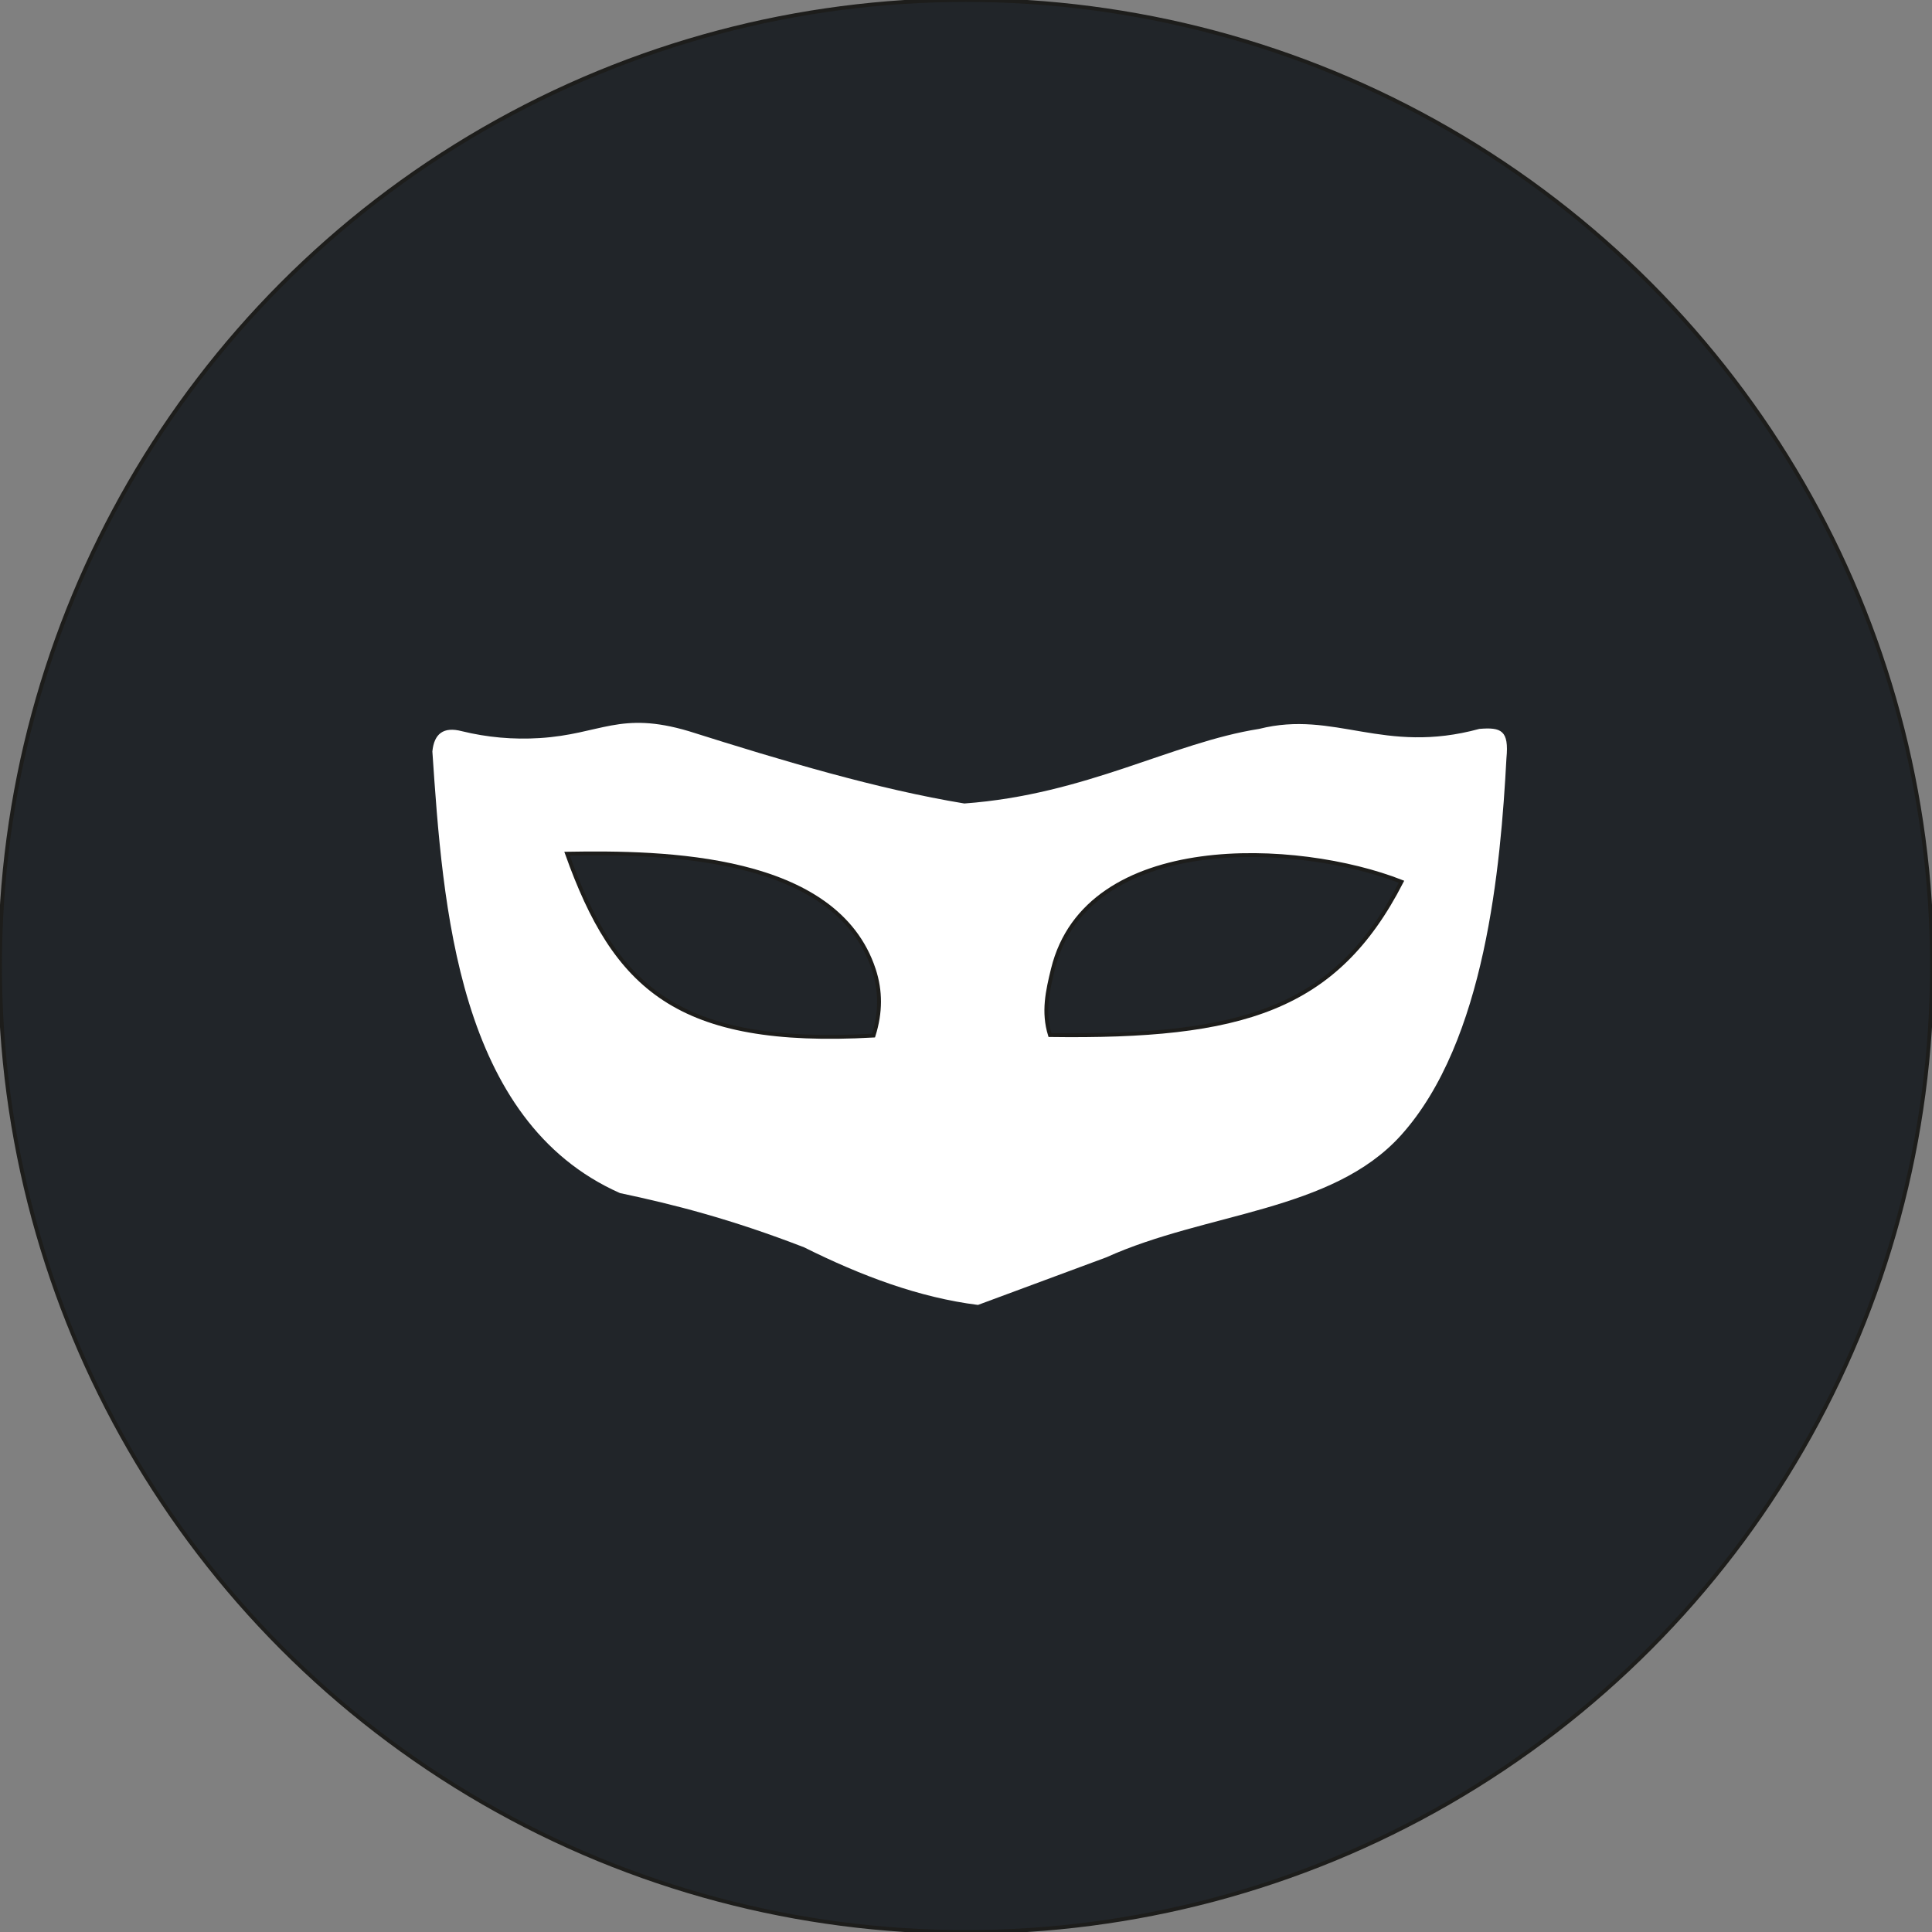 <?xml version="1.0" encoding="utf-8"?>
<!-- Generator: Adobe Illustrator 17.0.0, SVG Export Plug-In . SVG Version: 6.00 Build 0)  -->
<!DOCTYPE svg PUBLIC "-//W3C//DTD SVG 1.1//EN" "http://www.w3.org/Graphics/SVG/1.1/DTD/svg11.dtd">
<svg version="1.1" xmlns:x="http://ns.adobe.com/Extensibility/1.0/" xmlns:i="http://ns.adobe.com/AdobeIllustrator/10.0/" xmlns:graph="http://ns.adobe.com/Graphs/1.0/"
	 xmlns="http://www.w3.org/2000/svg" xmlns:xlink="http://www.w3.org/1999/xlink" x="0px" y="0px" width="500px" height="500px"
	 viewBox="0 0 500 500" enable-background="new 0 0 500 500" xml:space="preserve">
<rect x="0" y="0" width="500" height="500" fill="#808080" stroke="none"/>
<g id="Ebene_1">
</g>
<g id="Ebene_2">
	<circle fill="#212529" stroke="#1D1D1B" stroke-miterlimit="10" cx="250" cy="250" r="250"/>
</g>
<g id="Raster" display="none">
	<line display="inline" fill="#FF0000" stroke="#FF0000" stroke-miterlimit="10" x1="-69" y1="100.751" x2="572" y2="100.751"/>
	<line display="inline" fill="#FF0000" stroke="#FF0000" stroke-miterlimit="10" x1="-69" y1="400.252" x2="572" y2="400.252"/>
	<line display="inline" fill="none" stroke="#FF0000" stroke-miterlimit="10" x1="101.268" y1="-68" x2="101.268" y2="587"/>
	<line display="inline" fill="none" stroke="#FF0000" stroke-miterlimit="10" x1="400.77" y1="-68" x2="400.77" y2="587"/>
</g>
<g id="WLAN_Error">
	<path fill="#FFFFFF" d="M111.897,194.476c0.453-4.617,2.897-6.473,7.604-5.251c6.563,1.607,13.285,2.218,20.165,1.788
		c15.888-0.996,20.686-7.106,38.588-1.788c24.624,7.785,48.953,15.028,71.314,18.717c31.594-2.308,53.819-15.775,76.293-19.305
		c19.577-4.934,32.138,6.79,56.988,0c5.681-0.475,7.718,0.385,7.016,7.604c-1.494,27.86-5.386,73.237-27.294,97.567
		c-17.902,19.871-50.356,19.871-76.27,31.594l-33.201,12.312c-15.209-1.901-30.169-7.514-45.015-14.915
		c-18.966-7.333-33.812-11.112-47.641-14.032C118.37,290.119,114.613,234.557,111.897,194.476L111.897,194.476z"/>
	<path fill="#212529" stroke="#1D1D1B" stroke-miterlimit="10" d="M146.751,220.933c25.076-0.43,69.594,0.249,79.393,29.988
		c1.811,5.5,1.811,11.112-0.068,17.087C175.245,270.859,159.13,255.605,146.751,220.933L146.751,220.933z"/>
	<path fill="#212529" stroke="#1D1D1B" stroke-miterlimit="10" d="M362.71,228.2c-26.819-10.547-81.43-13.127-90.211,22.587
		c-1.381,5.635-2.625,11.112-0.77,17.087C321.339,268.553,345.691,261.356,362.71,228.2L362.71,228.2z"/>
</g>
</svg>
